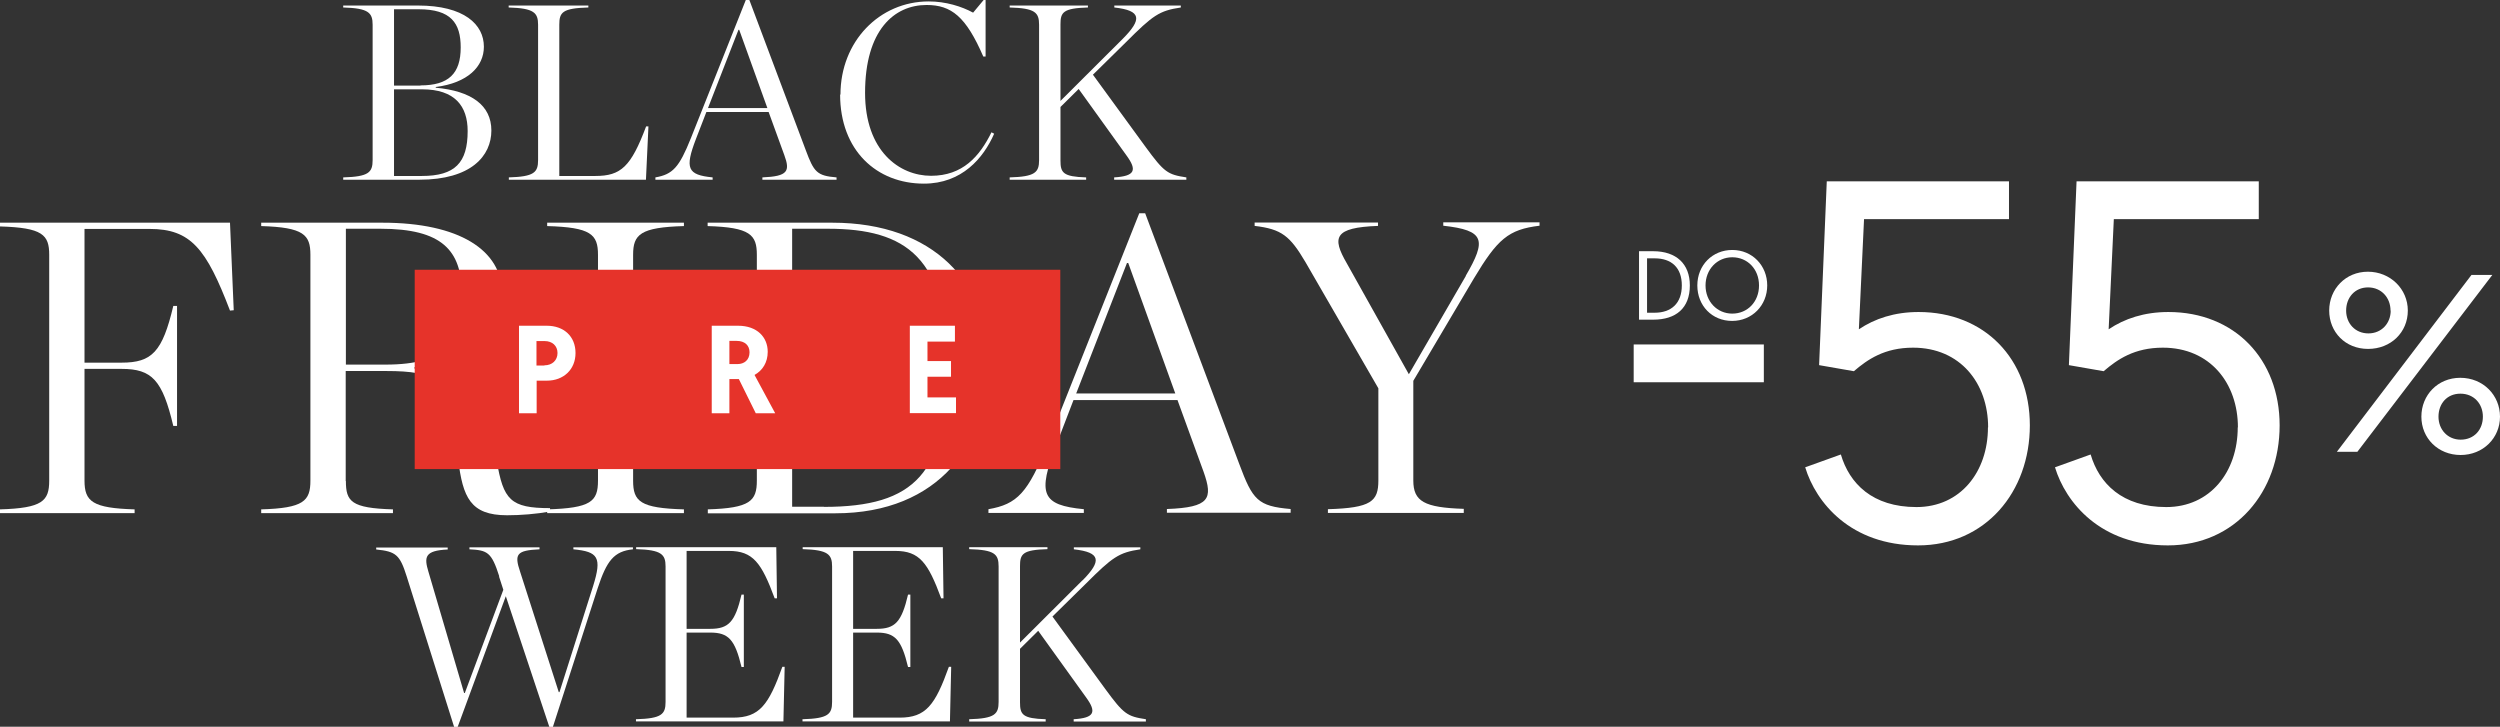 <?xml version="1.0" encoding="utf-8"?>
<svg xmlns="http://www.w3.org/2000/svg" id="Warstwa_2" data-name="Warstwa 2" viewBox="0 0 140.22 40.76">
  <rect x="0" y="0" width="140.22" height="40.76" fill="#333333" stroke="none"/>
  <defs>
    <style>
      .cls-1 {
        fill: #fff;
      }

      .cls-2 {
        fill: #e6332a;
      }
    </style>
  </defs>
  <g id="Warstwa_2-2" data-name="Warstwa 2">
    <g>
      <path class="cls-1" d="M91.93,14.09h.79c1.31,0,2.06.72,2.06,1.92,0,1.27-.77,1.92-2.06,1.92h-.79v-3.84ZM92.81,17.54c.92,0,1.52-.52,1.52-1.53s-.59-1.52-1.52-1.52h-.43v3.05h.43Z"/>
      <path class="cls-1" d="M97.16,14.02c1.12,0,1.96.87,1.96,1.99s-.85,1.99-1.97,1.99-1.95-.85-1.95-1.99.85-1.99,1.96-1.99ZM97.16,17.59c.85,0,1.5-.66,1.5-1.58s-.65-1.58-1.5-1.58-1.5.68-1.5,1.58.65,1.58,1.5,1.58Z"/>
      <path class="cls-1" d="M130.64,17.42c0-1.21.92-2.18,2.17-2.18s2.24.96,2.24,2.18-.95,2.15-2.23,2.15-2.18-.95-2.18-2.15ZM138.63,15.42h1.16l-7.57,9.92h-1.15l7.55-9.92ZM134.08,17.42c0-.72-.51-1.3-1.26-1.3s-1.23.58-1.23,1.3.51,1.28,1.25,1.28,1.25-.57,1.25-1.28ZM137.99,21.19c1.29,0,2.23.98,2.23,2.18s-.95,2.15-2.21,2.15-2.2-.94-2.2-2.15.92-2.18,2.18-2.18ZM138.01,24.66c.77,0,1.25-.57,1.25-1.29s-.5-1.29-1.26-1.29-1.23.57-1.23,1.29.51,1.29,1.25,1.29Z"/>
      <path class="cls-1" d="M91.63,19.32h7.3v2.12h-7.3v-2.12Z"/>
      <path class="cls-1" d="M111.51,23.97c0-2.46-1.55-4.47-4.21-4.47-1.6,0-2.55.66-3.32,1.32l-1.95-.34.43-10.31h10.22v2.12h-8.13l-.29,6.18c.89-.6,2-.97,3.35-.97,3.7,0,6.24,2.63,6.24,6.36s-2.49,6.73-6.27,6.73-5.73-2.4-6.33-4.38l2-.72c.48,1.63,1.77,2.95,4.24,2.95s4.01-1.98,4.01-4.47Z"/>
      <path class="cls-1" d="M125.52,23.97c0-2.46-1.55-4.47-4.21-4.47-1.6,0-2.55.66-3.32,1.32l-1.95-.34.43-10.31h10.22v2.12h-8.13l-.29,6.18c.89-.6,2-.97,3.35-.97,3.7,0,6.24,2.63,6.24,6.36s-2.49,6.73-6.27,6.73-5.73-2.4-6.33-4.38l2-.72c.48,1.63,1.77,2.95,4.24,2.95s4.01-1.98,4.01-4.47Z"/>
      <path class="cls-1" d="M19.25,9.95c1.43-.04,1.65-.28,1.65-.97V1.39c0-.67-.22-.93-1.65-.97v-.11h4.19c2.61,0,3.7,1.07,3.7,2.31,0,1.12-.91,2.03-2.7,2.26v.04c1.99.18,3.12.98,3.12,2.4s-1.13,2.76-4.04,2.76h-4.27v-.13ZM23.58,4.79c1.58,0,2.26-.66,2.26-2.13,0-1.37-.55-2.14-2.35-2.14h-1.39v4.28h1.49ZM23.66,9.87c1.86,0,2.57-.74,2.57-2.52,0-1.4-.72-2.34-2.55-2.34h-1.58v4.86h1.57Z"/>
      <path class="cls-1" d="M28.53,9.95c1.43-.04,1.65-.28,1.65-.97V1.39c0-.67-.22-.93-1.65-.97v-.11h4.47v.11c-1.46.04-1.63.27-1.63.97v8.48h2.02c1.44,0,2-.52,2.85-2.78h.13s-.14,2.99-.14,2.99h-7.69v-.13Z"/>
      <path class="cls-1" d="M43.11,6.28h-3.49l-.58,1.5c-.64,1.67-.49,2.03.93,2.17v.13h-3.21v-.13c.97-.17,1.33-.55,1.99-2.2l3.08-7.75h.2l3.17,8.44c.45,1.21.62,1.42,1.72,1.51v.13h-4.16v-.13c1.44-.06,1.56-.35,1.23-1.25l-.88-2.42ZM43.04,6.06l-1.58-4.39h-.04l-1.71,4.39h3.34Z"/>
      <path class="cls-1" d="M47.14,5.31c0-2.99,2.19-5.23,4.95-5.23.95,0,1.85.28,2.49.63l.59-.71h.11v3.17h-.13c-.97-2.24-1.79-2.89-3.18-2.89-1.81,0-3.45,1.4-3.45,4.93,0,3.27,1.93,4.65,3.7,4.65s2.72-1.08,3.39-2.44l.15.08c-.6,1.37-1.81,2.8-3.94,2.8-2.65,0-4.7-1.86-4.7-5Z"/>
      <path class="cls-1" d="M62.98,2.17c1.08-1.09,1.05-1.58-.48-1.75v-.11h3.73v.11c-1.21.18-1.56.43-3.08,1.95l-1.85,1.82,2.96,4.06c1.04,1.42,1.23,1.54,2.28,1.7v.13h-4.05v-.13c1.18-.07,1.29-.41.7-1.22l-2.69-3.74-1.02,1.01v3c0,.69.14.91,1.44.95v.13h-4.29v-.13c1.43-.04,1.65-.28,1.65-.97V1.39c0-.69-.22-.93-1.65-.97v-.11h4.39v.11c-1.4.04-1.54.27-1.54.95v4.29l3.5-3.49Z"/>
      <path class="cls-1" d="M0,28.57c2.38-.07,2.76-.47,2.76-1.61v-12.67c0-1.12-.37-1.52-2.76-1.59v-.21h12.9l.21,4.91-.21.02c-1.33-3.48-2.2-4.58-4.51-4.58h-3.65v7.5h2.08c1.71,0,2.29-.61,2.9-3.18h.21v6.73h-.21c-.61-2.57-1.19-3.2-2.9-3.2h-2.08v6.27c0,1.17.45,1.54,2.81,1.61v.21H0v-.21Z"/>
      <path class="cls-1" d="M19.4,26.98c0,1.15.3,1.52,2.64,1.59v.21h-7.39v-.21c2.38-.07,2.76-.47,2.76-1.61v-12.67c0-1.12-.37-1.54-2.76-1.61v-.19h6.8c4.3,0,6.71,1.54,6.71,3.97,0,2.1-1.45,3.6-4.91,4.14v.07c3.39.35,4.12,1.64,4.47,4.16l.14,1.01c.37,2.2.77,2.66,2.99,2.66v.19c-.77.14-1.64.21-2.41.21-2.06,0-2.48-1.01-2.74-3.11l-.26-2.1c-.28-2.34-.98-2.88-3.76-2.88h-2.29v6.17ZM21.62,20.45c3.51,0,4.28-1.36,4.28-3.97,0-2.45-1.12-3.65-4.56-3.65h-1.94v7.62h2.22Z"/>
      <path class="cls-1" d="M30.69,28.57c2.45-.07,2.85-.44,2.85-1.61v-12.67c0-1.15-.4-1.54-2.85-1.61v-.19h7.67v.19c-2.45.07-2.85.47-2.85,1.61v12.67c0,1.17.4,1.54,2.85,1.61v.21h-7.67v-.21Z"/>
      <path class="cls-1" d="M39.69,28.57c2.38-.07,2.76-.47,2.76-1.61v-12.67c0-1.12-.37-1.54-2.76-1.61v-.19h6.99c5.73,0,8.77,3.44,8.77,7.88s-2.74,8.42-8.6,8.42h-7.15v-.21ZM46.21,28.43c5.12,0,6.92-1.89,6.92-7.93s-2.29-7.67-6.69-7.67h-2.01v15.59h1.78Z"/>
      <path class="cls-1" d="M66.03,22.44h-5.82l-.96,2.5c-1.08,2.78-.82,3.39,1.54,3.62v.21h-5.35v-.21c1.61-.28,2.22-.91,3.32-3.67l5.14-12.93h.33l5.28,14.07c.75,2.01,1.03,2.36,2.88,2.52v.21h-6.94v-.21c2.41-.09,2.59-.58,2.06-2.08l-1.47-4.04ZM65.92,22.07l-2.64-7.32h-.07l-2.85,7.32h5.56Z"/>
      <path class="cls-1" d="M82.21,15.47c1.17-2.01,1.08-2.55-1.26-2.81v-.19h5.4v.19c-1.75.21-2.36.75-3.69,2.97l-3.39,5.73v5.59c0,1.17.61,1.52,2.83,1.59v.23h-7.62v-.21c2.43-.07,2.83-.44,2.83-1.61v-5.17l-4.09-7.08c-.87-1.47-1.33-1.85-2.85-2.03v-.19h6.92v.19c-2.48.09-2.59.65-1.75,2.1l3.48,6.22,3.2-5.52Z"/>
      <path class="cls-1" d="M28,32.32c-.43-1.35-.66-1.46-1.67-1.51v-.11h3.93v.11c-1.29.06-1.42.27-1.09,1.25l2.17,6.76h.04l1.89-5.96c.5-1.6.28-1.92-1.11-2.05v-.11h3.34v.11c-1.06.11-1.47.63-1.98,2.19l-2.51,7.77h-.2l-2.44-7.33-2.7,7.33h-.2l-2.66-8.44c-.38-1.21-.6-1.4-1.71-1.51v-.11h4.01v.11c-1.29.06-1.33.42-1.08,1.25l2,6.8h.04l2.16-5.79-.24-.74Z"/>
      <path class="cls-1" d="M35.68,40.34c1.43-.04,1.65-.28,1.65-.97v-7.6c0-.67-.22-.93-1.65-.97v-.11h7.86l.04,2.87h-.13c-.74-2-1.22-2.66-2.57-2.66h-2.37v4.37h1.33c1.02,0,1.39-.38,1.75-1.92h.13v4.06h-.13c-.37-1.54-.73-1.93-1.75-1.93h-1.33v4.77h2.61c1.47,0,1.99-.7,2.76-2.85h.13s-.07,3.06-.07,3.06h-8.27v-.13Z"/>
      <path class="cls-1" d="M45.02,40.34c1.43-.04,1.65-.28,1.65-.97v-7.6c0-.67-.22-.93-1.65-.97v-.11h7.86l.04,2.87h-.13c-.74-2-1.22-2.66-2.57-2.66h-2.37v4.37h1.33c1.02,0,1.39-.38,1.75-1.92h.13v4.06h-.13c-.37-1.54-.73-1.93-1.75-1.93h-1.33v4.77h2.61c1.47,0,1.99-.7,2.76-2.85h.13s-.07,3.06-.07,3.06h-8.27v-.13Z"/>
      <path class="cls-1" d="M60.71,32.56c1.08-1.09,1.05-1.58-.48-1.75v-.11h3.73v.11c-1.21.18-1.56.43-3.08,1.95l-1.85,1.82,2.96,4.06c1.04,1.42,1.23,1.54,2.28,1.7v.13h-4.05v-.13c1.18-.07,1.29-.41.7-1.22l-2.69-3.74-1.02,1.01v3c0,.69.14.91,1.44.95v.13h-4.29v-.13c1.43-.04,1.65-.28,1.65-.97v-7.6c0-.69-.22-.93-1.65-.97v-.11h4.39v.11c-1.4.04-1.54.27-1.54.95v4.29l3.5-3.49Z"/>
      <rect class="cls-2" x="23.26" y="15.13" width="36.21" height="11.18"/>
      <path class="cls-1" d="M29.11,18.27h1.56c.96,0,1.61.6,1.61,1.53s-.68,1.55-1.6,1.55h-.58v1.83h-.99v-4.91ZM30.54,20.49c.43,0,.73-.28.73-.69s-.3-.67-.72-.67h-.46v1.37h.44Z"/>
      <path class="cls-1" d="M39.92,18.27h1.48c1.07,0,1.66.65,1.66,1.46,0,.6-.29,1.05-.74,1.3l1.16,2.15h-1.09l-.95-1.92h-.53v1.92h-.99v-4.91ZM41.37,20.42c.36,0,.67-.22.67-.66,0-.39-.27-.64-.72-.64h-.41v1.3h.46Z"/>
      <path class="cls-1" d="M51.04,18.27h2.52v.89h-1.54v1.09h1.32v.88h-1.32v1.16h1.6v.88h-2.59v-4.91Z"/>
    </g>
  </g>
</svg>